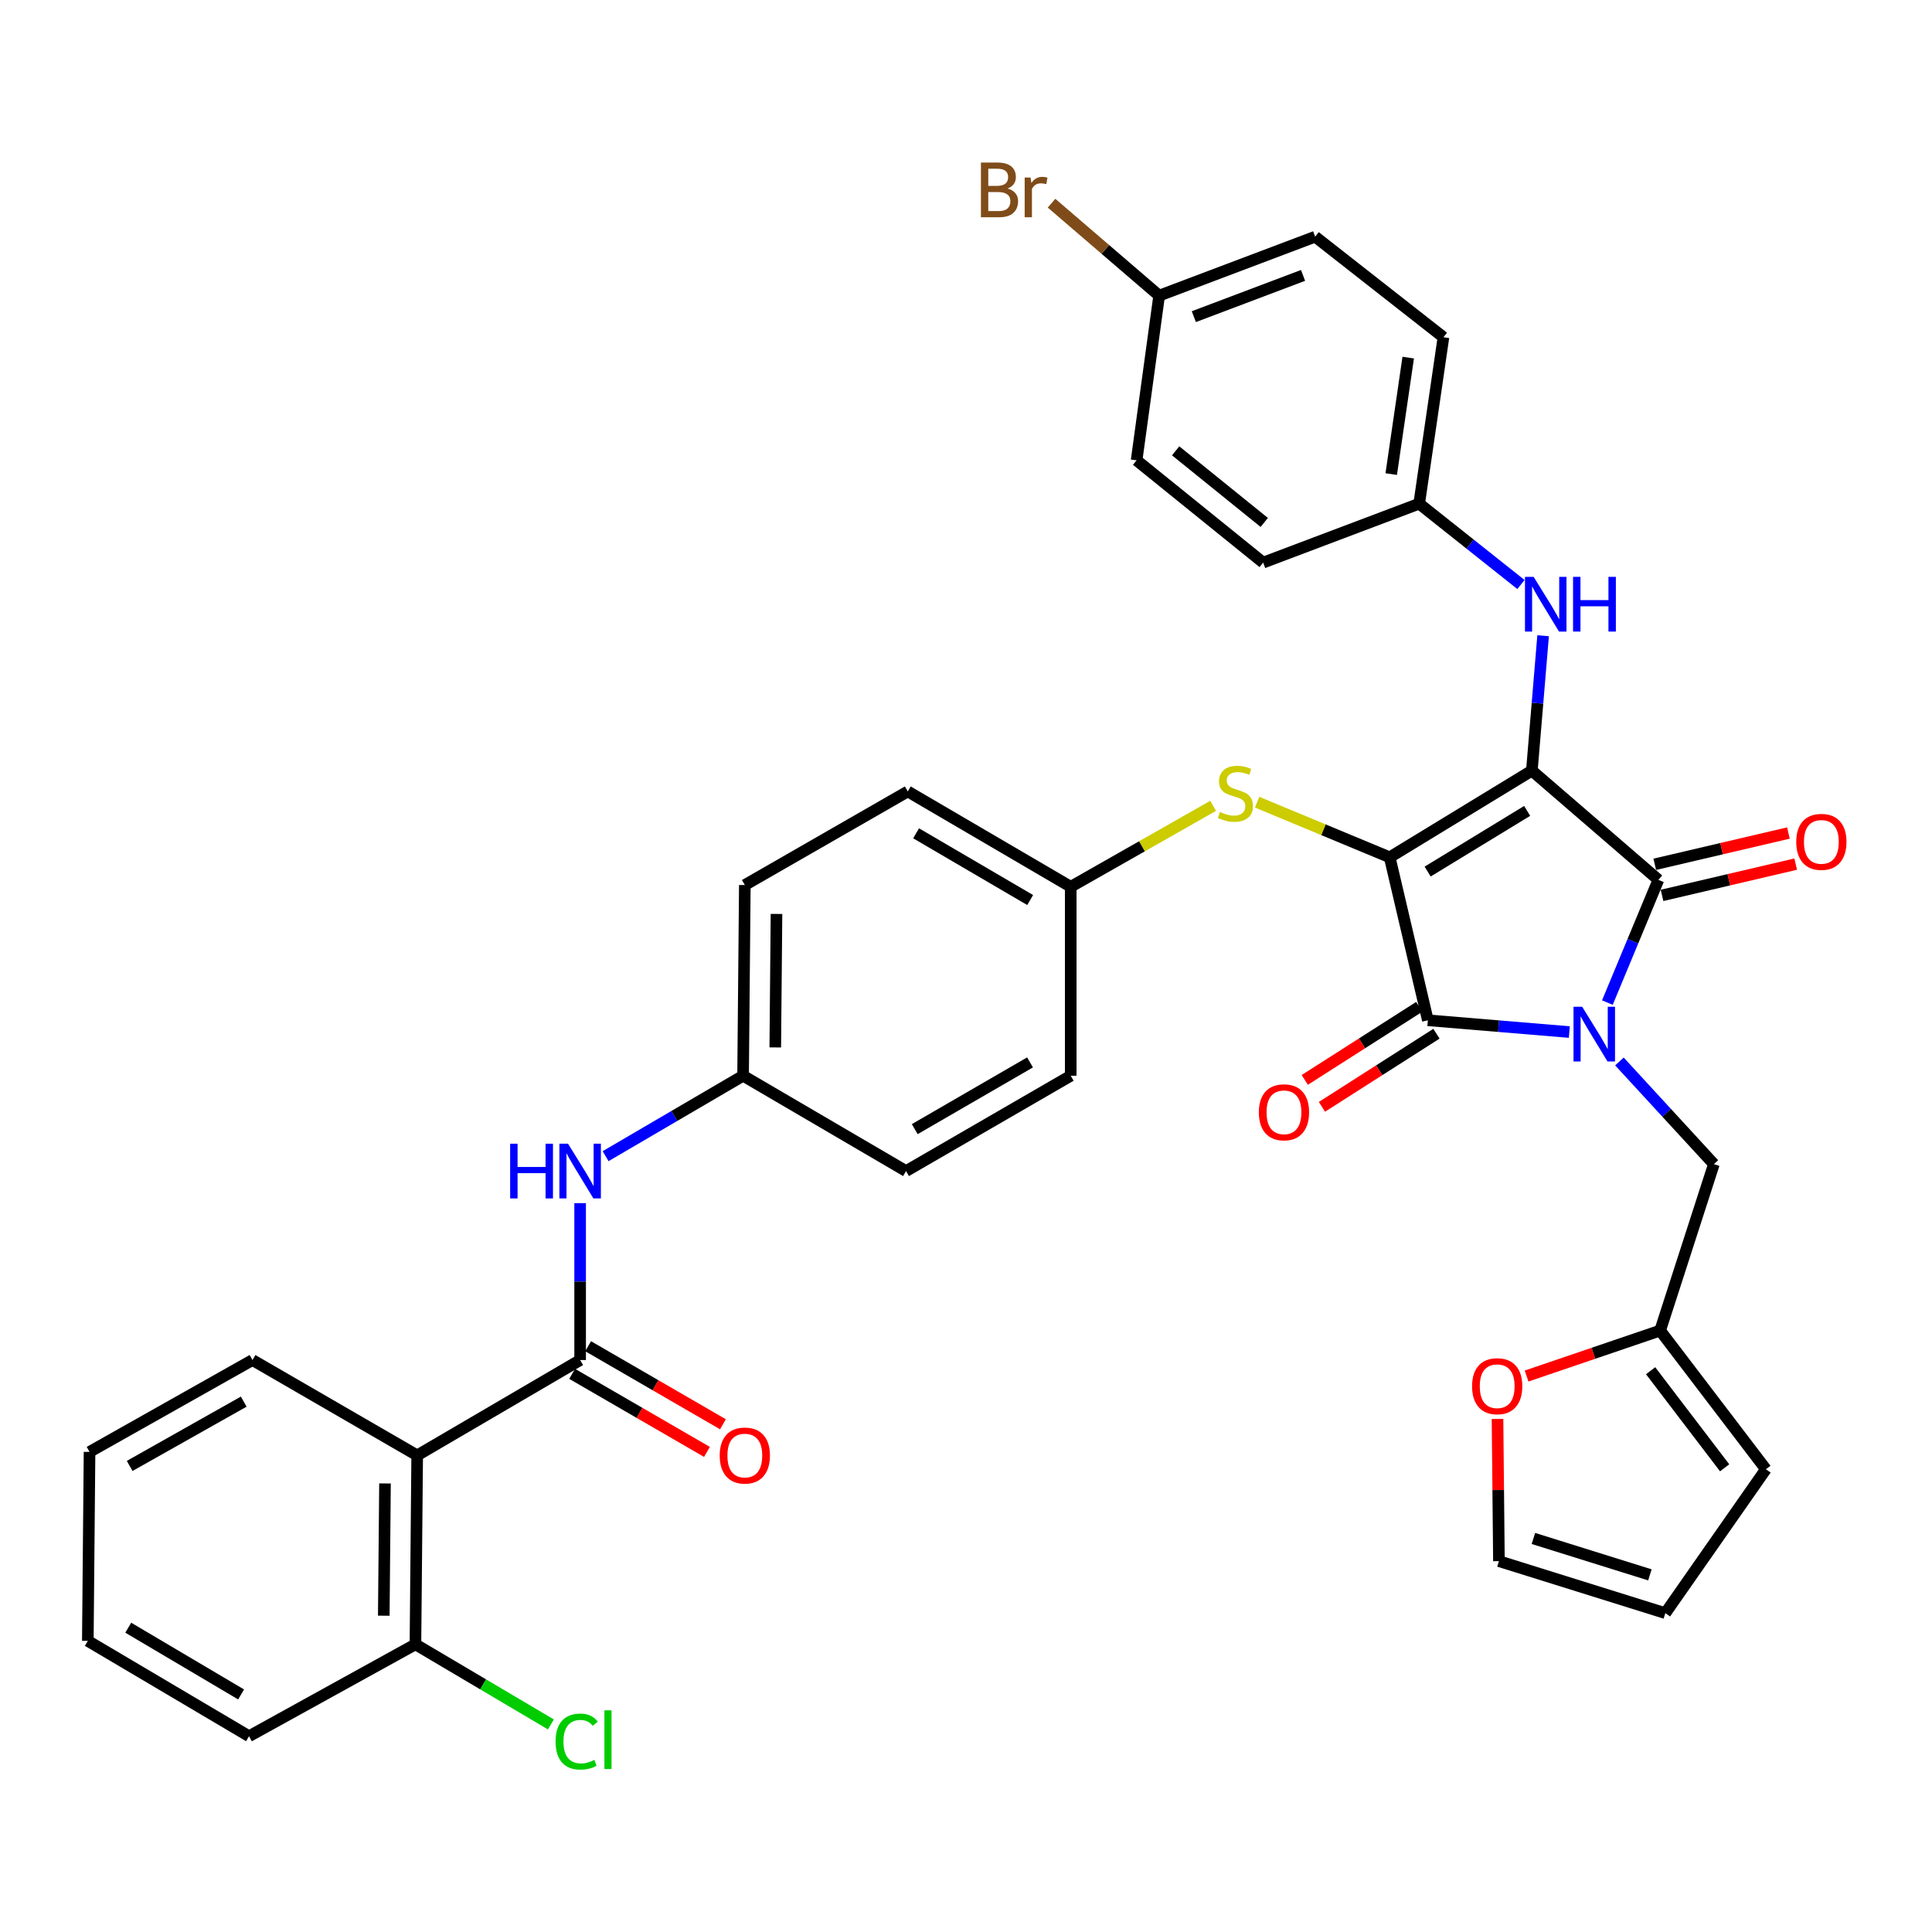 <?xml version='1.0' encoding='iso-8859-1'?>
<svg version='1.1' baseProfile='full'
              xmlns='http://www.w3.org/2000/svg'
                      xmlns:rdkit='http://www.rdkit.org/xml'
                      xmlns:xlink='http://www.w3.org/1999/xlink'
                  xml:space='preserve'
width='1000px' height='1000px' viewBox='0 0 1000 1000'>
<!-- END OF HEADER -->
<rect style='opacity:1.0;fill:#FFFFFF;stroke:none' width='1000' height='1000' x='0' y='0'> </rect>
<path class='bond-0' d='M 300.276,622.751 L 300.276,663.354' style='fill:none;fill-rule:evenodd;stroke:#0000FF;stroke-width:6px;stroke-linecap:butt;stroke-linejoin:miter;stroke-opacity:1' />
<path class='bond-0' d='M 300.276,663.354 L 300.276,703.957' style='fill:none;fill-rule:evenodd;stroke:#000000;stroke-width:6px;stroke-linecap:butt;stroke-linejoin:miter;stroke-opacity:1' />
<path class='bond-1' d='M 313.459,598.432 L 349.04,577.616' style='fill:none;fill-rule:evenodd;stroke:#0000FF;stroke-width:6px;stroke-linecap:butt;stroke-linejoin:miter;stroke-opacity:1' />
<path class='bond-1' d='M 349.04,577.616 L 384.62,556.799' style='fill:none;fill-rule:evenodd;stroke:#000000;stroke-width:6px;stroke-linecap:butt;stroke-linejoin:miter;stroke-opacity:1' />
<path class='bond-2' d='M 296.137,711.108 L 331.027,731.306' style='fill:none;fill-rule:evenodd;stroke:#000000;stroke-width:6px;stroke-linecap:butt;stroke-linejoin:miter;stroke-opacity:1' />
<path class='bond-2' d='M 331.027,731.306 L 365.918,751.504' style='fill:none;fill-rule:evenodd;stroke:#FF0000;stroke-width:6px;stroke-linecap:butt;stroke-linejoin:miter;stroke-opacity:1' />
<path class='bond-2' d='M 304.416,696.806 L 339.307,717.004' style='fill:none;fill-rule:evenodd;stroke:#000000;stroke-width:6px;stroke-linecap:butt;stroke-linejoin:miter;stroke-opacity:1' />
<path class='bond-2' d='M 339.307,717.004 L 374.197,737.202' style='fill:none;fill-rule:evenodd;stroke:#FF0000;stroke-width:6px;stroke-linecap:butt;stroke-linejoin:miter;stroke-opacity:1' />
<path class='bond-3' d='M 300.276,703.957 L 215.933,753.304' style='fill:none;fill-rule:evenodd;stroke:#000000;stroke-width:6px;stroke-linecap:butt;stroke-linejoin:miter;stroke-opacity:1' />
<path class='bond-4' d='M 719.306,443.737 L 792.89,398.88' style='fill:none;fill-rule:evenodd;stroke:#000000;stroke-width:6px;stroke-linecap:butt;stroke-linejoin:miter;stroke-opacity:1' />
<path class='bond-4' d='M 738.945,451.119 L 790.454,419.719' style='fill:none;fill-rule:evenodd;stroke:#000000;stroke-width:6px;stroke-linecap:butt;stroke-linejoin:miter;stroke-opacity:1' />
<path class='bond-5' d='M 719.306,443.737 L 739.054,528.09' style='fill:none;fill-rule:evenodd;stroke:#000000;stroke-width:6px;stroke-linecap:butt;stroke-linejoin:miter;stroke-opacity:1' />
<path class='bond-6' d='M 719.306,443.737 L 684.999,429.475' style='fill:none;fill-rule:evenodd;stroke:#000000;stroke-width:6px;stroke-linecap:butt;stroke-linejoin:miter;stroke-opacity:1' />
<path class='bond-6' d='M 684.999,429.475 L 650.693,415.213' style='fill:none;fill-rule:evenodd;stroke:#CCCC00;stroke-width:6px;stroke-linecap:butt;stroke-linejoin:miter;stroke-opacity:1' />
<path class='bond-7' d='M 792.89,398.88 L 858.385,455.406' style='fill:none;fill-rule:evenodd;stroke:#000000;stroke-width:6px;stroke-linecap:butt;stroke-linejoin:miter;stroke-opacity:1' />
<path class='bond-8' d='M 792.89,398.88 L 795.799,363.969' style='fill:none;fill-rule:evenodd;stroke:#000000;stroke-width:6px;stroke-linecap:butt;stroke-linejoin:miter;stroke-opacity:1' />
<path class='bond-8' d='M 795.799,363.969 L 798.709,329.058' style='fill:none;fill-rule:evenodd;stroke:#0000FF;stroke-width:6px;stroke-linecap:butt;stroke-linejoin:miter;stroke-opacity:1' />
<path class='bond-9' d='M 858.385,455.406 L 845.179,487.172' style='fill:none;fill-rule:evenodd;stroke:#000000;stroke-width:6px;stroke-linecap:butt;stroke-linejoin:miter;stroke-opacity:1' />
<path class='bond-9' d='M 845.179,487.172 L 831.973,518.939' style='fill:none;fill-rule:evenodd;stroke:#0000FF;stroke-width:6px;stroke-linecap:butt;stroke-linejoin:miter;stroke-opacity:1' />
<path class='bond-10' d='M 860.268,463.451 L 894.857,455.357' style='fill:none;fill-rule:evenodd;stroke:#000000;stroke-width:6px;stroke-linecap:butt;stroke-linejoin:miter;stroke-opacity:1' />
<path class='bond-10' d='M 894.857,455.357 L 929.446,447.262' style='fill:none;fill-rule:evenodd;stroke:#FF0000;stroke-width:6px;stroke-linecap:butt;stroke-linejoin:miter;stroke-opacity:1' />
<path class='bond-10' d='M 856.503,447.361 L 891.092,439.266' style='fill:none;fill-rule:evenodd;stroke:#000000;stroke-width:6px;stroke-linecap:butt;stroke-linejoin:miter;stroke-opacity:1' />
<path class='bond-10' d='M 891.092,439.266 L 925.681,431.171' style='fill:none;fill-rule:evenodd;stroke:#FF0000;stroke-width:6px;stroke-linecap:butt;stroke-linejoin:miter;stroke-opacity:1' />
<path class='bond-11' d='M 838.214,549.418 L 862.658,575.987' style='fill:none;fill-rule:evenodd;stroke:#0000FF;stroke-width:6px;stroke-linecap:butt;stroke-linejoin:miter;stroke-opacity:1' />
<path class='bond-11' d='M 862.658,575.987 L 887.103,602.556' style='fill:none;fill-rule:evenodd;stroke:#000000;stroke-width:6px;stroke-linecap:butt;stroke-linejoin:miter;stroke-opacity:1' />
<path class='bond-12' d='M 812.287,534.187 L 775.67,531.138' style='fill:none;fill-rule:evenodd;stroke:#0000FF;stroke-width:6px;stroke-linecap:butt;stroke-linejoin:miter;stroke-opacity:1' />
<path class='bond-12' d='M 775.67,531.138 L 739.054,528.09' style='fill:none;fill-rule:evenodd;stroke:#000000;stroke-width:6px;stroke-linecap:butt;stroke-linejoin:miter;stroke-opacity:1' />
<path class='bond-13' d='M 734.607,521.126 L 704.974,540.045' style='fill:none;fill-rule:evenodd;stroke:#000000;stroke-width:6px;stroke-linecap:butt;stroke-linejoin:miter;stroke-opacity:1' />
<path class='bond-13' d='M 704.974,540.045 L 675.342,558.963' style='fill:none;fill-rule:evenodd;stroke:#FF0000;stroke-width:6px;stroke-linecap:butt;stroke-linejoin:miter;stroke-opacity:1' />
<path class='bond-13' d='M 743.5,535.055 L 713.867,553.973' style='fill:none;fill-rule:evenodd;stroke:#000000;stroke-width:6px;stroke-linecap:butt;stroke-linejoin:miter;stroke-opacity:1' />
<path class='bond-13' d='M 713.867,553.973 L 684.234,572.892' style='fill:none;fill-rule:evenodd;stroke:#FF0000;stroke-width:6px;stroke-linecap:butt;stroke-linejoin:miter;stroke-opacity:1' />
<path class='bond-14' d='M 787.238,302.543 L 760.901,281.622' style='fill:none;fill-rule:evenodd;stroke:#0000FF;stroke-width:6px;stroke-linecap:butt;stroke-linejoin:miter;stroke-opacity:1' />
<path class='bond-14' d='M 760.901,281.622 L 734.564,260.7' style='fill:none;fill-rule:evenodd;stroke:#000000;stroke-width:6px;stroke-linecap:butt;stroke-linejoin:miter;stroke-opacity:1' />
<path class='bond-15' d='M 627.92,417.094 L 591.064,438.045' style='fill:none;fill-rule:evenodd;stroke:#CCCC00;stroke-width:6px;stroke-linecap:butt;stroke-linejoin:miter;stroke-opacity:1' />
<path class='bond-15' d='M 591.064,438.045 L 554.208,458.996' style='fill:none;fill-rule:evenodd;stroke:#000000;stroke-width:6px;stroke-linecap:butt;stroke-linejoin:miter;stroke-opacity:1' />
<path class='bond-16' d='M 554.208,458.996 L 469.864,409.649' style='fill:none;fill-rule:evenodd;stroke:#000000;stroke-width:6px;stroke-linecap:butt;stroke-linejoin:miter;stroke-opacity:1' />
<path class='bond-16' d='M 533.211,465.857 L 474.17,431.315' style='fill:none;fill-rule:evenodd;stroke:#000000;stroke-width:6px;stroke-linecap:butt;stroke-linejoin:miter;stroke-opacity:1' />
<path class='bond-17' d='M 554.208,458.996 L 554.208,556.799' style='fill:none;fill-rule:evenodd;stroke:#000000;stroke-width:6px;stroke-linecap:butt;stroke-linejoin:miter;stroke-opacity:1' />
<path class='bond-18' d='M 384.62,556.799 L 468.964,606.145' style='fill:none;fill-rule:evenodd;stroke:#000000;stroke-width:6px;stroke-linecap:butt;stroke-linejoin:miter;stroke-opacity:1' />
<path class='bond-19' d='M 384.62,556.799 L 385.52,458.096' style='fill:none;fill-rule:evenodd;stroke:#000000;stroke-width:6px;stroke-linecap:butt;stroke-linejoin:miter;stroke-opacity:1' />
<path class='bond-19' d='M 401.28,542.144 L 401.91,473.052' style='fill:none;fill-rule:evenodd;stroke:#000000;stroke-width:6px;stroke-linecap:butt;stroke-linejoin:miter;stroke-opacity:1' />
<path class='bond-20' d='M 469.864,409.649 L 385.52,458.096' style='fill:none;fill-rule:evenodd;stroke:#000000;stroke-width:6px;stroke-linecap:butt;stroke-linejoin:miter;stroke-opacity:1' />
<path class='bond-21' d='M 734.564,260.7 L 653.81,291.208' style='fill:none;fill-rule:evenodd;stroke:#000000;stroke-width:6px;stroke-linecap:butt;stroke-linejoin:miter;stroke-opacity:1' />
<path class='bond-22' d='M 734.564,260.7 L 747.123,174.557' style='fill:none;fill-rule:evenodd;stroke:#000000;stroke-width:6px;stroke-linecap:butt;stroke-linejoin:miter;stroke-opacity:1' />
<path class='bond-22' d='M 720.096,245.394 L 728.887,185.094' style='fill:none;fill-rule:evenodd;stroke:#000000;stroke-width:6px;stroke-linecap:butt;stroke-linejoin:miter;stroke-opacity:1' />
<path class='bond-23' d='M 599.974,153.019 L 680.728,122.511' style='fill:none;fill-rule:evenodd;stroke:#000000;stroke-width:6px;stroke-linecap:butt;stroke-linejoin:miter;stroke-opacity:1' />
<path class='bond-23' d='M 617.927,163.901 L 674.455,142.546' style='fill:none;fill-rule:evenodd;stroke:#000000;stroke-width:6px;stroke-linecap:butt;stroke-linejoin:miter;stroke-opacity:1' />
<path class='bond-24' d='M 599.974,153.019 L 572.121,129.091' style='fill:none;fill-rule:evenodd;stroke:#000000;stroke-width:6px;stroke-linecap:butt;stroke-linejoin:miter;stroke-opacity:1' />
<path class='bond-24' d='M 572.121,129.091 L 544.268,105.164' style='fill:none;fill-rule:evenodd;stroke:#7F4C19;stroke-width:6px;stroke-linecap:butt;stroke-linejoin:miter;stroke-opacity:1' />
<path class='bond-25' d='M 599.974,153.019 L 588.305,238.262' style='fill:none;fill-rule:evenodd;stroke:#000000;stroke-width:6px;stroke-linecap:butt;stroke-linejoin:miter;stroke-opacity:1' />
<path class='bond-26' d='M 859.285,688.699 L 824.727,700.465' style='fill:none;fill-rule:evenodd;stroke:#000000;stroke-width:6px;stroke-linecap:butt;stroke-linejoin:miter;stroke-opacity:1' />
<path class='bond-26' d='M 824.727,700.465 L 790.169,712.232' style='fill:none;fill-rule:evenodd;stroke:#FF0000;stroke-width:6px;stroke-linecap:butt;stroke-linejoin:miter;stroke-opacity:1' />
<path class='bond-27' d='M 859.285,688.699 L 914.021,760.483' style='fill:none;fill-rule:evenodd;stroke:#000000;stroke-width:6px;stroke-linecap:butt;stroke-linejoin:miter;stroke-opacity:1' />
<path class='bond-27' d='M 854.354,709.487 L 892.67,759.736' style='fill:none;fill-rule:evenodd;stroke:#000000;stroke-width:6px;stroke-linecap:butt;stroke-linejoin:miter;stroke-opacity:1' />
<path class='bond-28' d='M 859.285,688.699 L 887.103,602.556' style='fill:none;fill-rule:evenodd;stroke:#000000;stroke-width:6px;stroke-linecap:butt;stroke-linejoin:miter;stroke-opacity:1' />
<path class='bond-29' d='M 775.11,734.442 L 775.476,771.241' style='fill:none;fill-rule:evenodd;stroke:#FF0000;stroke-width:6px;stroke-linecap:butt;stroke-linejoin:miter;stroke-opacity:1' />
<path class='bond-29' d='M 775.476,771.241 L 775.841,808.04' style='fill:none;fill-rule:evenodd;stroke:#000000;stroke-width:6px;stroke-linecap:butt;stroke-linejoin:miter;stroke-opacity:1' />
<path class='bond-30' d='M 914.021,760.483 L 861.975,834.958' style='fill:none;fill-rule:evenodd;stroke:#000000;stroke-width:6px;stroke-linecap:butt;stroke-linejoin:miter;stroke-opacity:1' />
<path class='bond-31' d='M 775.841,808.04 L 861.975,834.958' style='fill:none;fill-rule:evenodd;stroke:#000000;stroke-width:6px;stroke-linecap:butt;stroke-linejoin:miter;stroke-opacity:1' />
<path class='bond-31' d='M 793.69,796.305 L 853.984,815.147' style='fill:none;fill-rule:evenodd;stroke:#000000;stroke-width:6px;stroke-linecap:butt;stroke-linejoin:miter;stroke-opacity:1' />
<path class='bond-32' d='M 653.81,291.208 L 588.305,238.262' style='fill:none;fill-rule:evenodd;stroke:#000000;stroke-width:6px;stroke-linecap:butt;stroke-linejoin:miter;stroke-opacity:1' />
<path class='bond-32' d='M 654.372,270.414 L 608.519,233.352' style='fill:none;fill-rule:evenodd;stroke:#000000;stroke-width:6px;stroke-linecap:butt;stroke-linejoin:miter;stroke-opacity:1' />
<path class='bond-33' d='M 747.123,174.557 L 680.728,122.511' style='fill:none;fill-rule:evenodd;stroke:#000000;stroke-width:6px;stroke-linecap:butt;stroke-linejoin:miter;stroke-opacity:1' />
<path class='bond-34' d='M 554.208,556.799 L 468.964,606.145' style='fill:none;fill-rule:evenodd;stroke:#000000;stroke-width:6px;stroke-linecap:butt;stroke-linejoin:miter;stroke-opacity:1' />
<path class='bond-34' d='M 533.142,549.899 L 473.471,584.441' style='fill:none;fill-rule:evenodd;stroke:#000000;stroke-width:6px;stroke-linecap:butt;stroke-linejoin:miter;stroke-opacity:1' />
<path class='bond-35' d='M 215.933,753.304 L 215.033,851.107' style='fill:none;fill-rule:evenodd;stroke:#000000;stroke-width:6px;stroke-linecap:butt;stroke-linejoin:miter;stroke-opacity:1' />
<path class='bond-35' d='M 199.273,767.823 L 198.643,836.285' style='fill:none;fill-rule:evenodd;stroke:#000000;stroke-width:6px;stroke-linecap:butt;stroke-linejoin:miter;stroke-opacity:1' />
<path class='bond-36' d='M 215.933,753.304 L 130.689,703.957' style='fill:none;fill-rule:evenodd;stroke:#000000;stroke-width:6px;stroke-linecap:butt;stroke-linejoin:miter;stroke-opacity:1' />
<path class='bond-37' d='M 215.033,851.107 L 250.088,871.835' style='fill:none;fill-rule:evenodd;stroke:#000000;stroke-width:6px;stroke-linecap:butt;stroke-linejoin:miter;stroke-opacity:1' />
<path class='bond-37' d='M 250.088,871.835 L 285.142,892.563' style='fill:none;fill-rule:evenodd;stroke:#00CC00;stroke-width:6px;stroke-linecap:butt;stroke-linejoin:miter;stroke-opacity:1' />
<path class='bond-38' d='M 215.033,851.107 L 128.899,898.663' style='fill:none;fill-rule:evenodd;stroke:#000000;stroke-width:6px;stroke-linecap:butt;stroke-linejoin:miter;stroke-opacity:1' />
<path class='bond-39' d='M 130.689,703.957 L 46.345,751.505' style='fill:none;fill-rule:evenodd;stroke:#000000;stroke-width:6px;stroke-linecap:butt;stroke-linejoin:miter;stroke-opacity:1' />
<path class='bond-39' d='M 126.153,725.485 L 67.112,758.768' style='fill:none;fill-rule:evenodd;stroke:#000000;stroke-width:6px;stroke-linecap:butt;stroke-linejoin:miter;stroke-opacity:1' />
<path class='bond-40' d='M 128.899,898.663 L 45.455,849.317' style='fill:none;fill-rule:evenodd;stroke:#000000;stroke-width:6px;stroke-linecap:butt;stroke-linejoin:miter;stroke-opacity:1' />
<path class='bond-40' d='M 124.794,877.037 L 66.383,842.494' style='fill:none;fill-rule:evenodd;stroke:#000000;stroke-width:6px;stroke-linecap:butt;stroke-linejoin:miter;stroke-opacity:1' />
<path class='bond-41' d='M 46.345,751.505 L 45.455,849.317' style='fill:none;fill-rule:evenodd;stroke:#000000;stroke-width:6px;stroke-linecap:butt;stroke-linejoin:miter;stroke-opacity:1' />
<path  class='atom-0' d='M 264.056 591.985
L 267.896 591.985
L 267.896 604.025
L 282.376 604.025
L 282.376 591.985
L 286.216 591.985
L 286.216 620.305
L 282.376 620.305
L 282.376 607.225
L 267.896 607.225
L 267.896 620.305
L 264.056 620.305
L 264.056 591.985
' fill='#0000FF'/>
<path  class='atom-0' d='M 294.016 591.985
L 303.296 606.985
Q 304.216 608.465, 305.696 611.145
Q 307.176 613.825, 307.256 613.985
L 307.256 591.985
L 311.016 591.985
L 311.016 620.305
L 307.136 620.305
L 297.176 603.905
Q 296.016 601.985, 294.776 599.785
Q 293.576 597.585, 293.216 596.905
L 293.216 620.305
L 289.536 620.305
L 289.536 591.985
L 294.016 591.985
' fill='#0000FF'/>
<path  class='atom-2' d='M 372.52 753.384
Q 372.52 746.584, 375.88 742.784
Q 379.24 738.984, 385.52 738.984
Q 391.8 738.984, 395.16 742.784
Q 398.52 746.584, 398.52 753.384
Q 398.52 760.264, 395.12 764.184
Q 391.72 768.064, 385.52 768.064
Q 379.28 768.064, 375.88 764.184
Q 372.52 760.304, 372.52 753.384
M 385.52 764.864
Q 389.84 764.864, 392.16 761.984
Q 394.52 759.064, 394.52 753.384
Q 394.52 747.824, 392.16 745.024
Q 389.84 742.184, 385.52 742.184
Q 381.2 742.184, 378.84 744.984
Q 376.52 747.784, 376.52 753.384
Q 376.52 759.104, 378.84 761.984
Q 381.2 764.864, 385.52 764.864
' fill='#FF0000'/>
<path  class='atom-6' d='M 818.928 521.101
L 828.208 536.101
Q 829.128 537.581, 830.608 540.261
Q 832.088 542.941, 832.168 543.101
L 832.168 521.101
L 835.928 521.101
L 835.928 549.421
L 832.048 549.421
L 822.088 533.021
Q 820.928 531.101, 819.688 528.901
Q 818.488 526.701, 818.128 526.021
L 818.128 549.421
L 814.448 549.421
L 814.448 521.101
L 818.928 521.101
' fill='#0000FF'/>
<path  class='atom-8' d='M 793.809 298.577
L 803.089 313.577
Q 804.009 315.057, 805.489 317.737
Q 806.969 320.417, 807.049 320.577
L 807.049 298.577
L 810.809 298.577
L 810.809 326.897
L 806.929 326.897
L 796.969 310.497
Q 795.809 308.577, 794.569 306.377
Q 793.369 304.177, 793.009 303.497
L 793.009 326.897
L 789.329 326.897
L 789.329 298.577
L 793.809 298.577
' fill='#0000FF'/>
<path  class='atom-8' d='M 814.209 298.577
L 818.049 298.577
L 818.049 310.617
L 832.529 310.617
L 832.529 298.577
L 836.369 298.577
L 836.369 326.897
L 832.529 326.897
L 832.529 313.817
L 818.049 313.817
L 818.049 326.897
L 814.209 326.897
L 814.209 298.577
' fill='#0000FF'/>
<path  class='atom-9' d='M 631.451 420.26
Q 631.771 420.38, 633.091 420.94
Q 634.411 421.5, 635.851 421.86
Q 637.331 422.18, 638.771 422.18
Q 641.451 422.18, 643.011 420.9
Q 644.571 419.58, 644.571 417.3
Q 644.571 415.74, 643.771 414.78
Q 643.011 413.82, 641.811 413.3
Q 640.611 412.78, 638.611 412.18
Q 636.091 411.42, 634.571 410.7
Q 633.091 409.98, 632.011 408.46
Q 630.971 406.94, 630.971 404.38
Q 630.971 400.82, 633.371 398.62
Q 635.811 396.42, 640.611 396.42
Q 643.891 396.42, 647.611 397.98
L 646.691 401.06
Q 643.291 399.66, 640.731 399.66
Q 637.971 399.66, 636.451 400.82
Q 634.931 401.94, 634.971 403.9
Q 634.971 405.42, 635.731 406.34
Q 636.531 407.26, 637.651 407.78
Q 638.811 408.3, 640.731 408.9
Q 643.291 409.7, 644.811 410.5
Q 646.331 411.3, 647.411 412.94
Q 648.531 414.54, 648.531 417.3
Q 648.531 421.22, 645.891 423.34
Q 643.291 425.42, 638.931 425.42
Q 636.411 425.42, 634.491 424.86
Q 632.611 424.34, 630.371 423.42
L 631.451 420.26
' fill='#CCCC00'/>
<path  class='atom-10' d='M 651.579 575.718
Q 651.579 568.918, 654.939 565.118
Q 658.299 561.318, 664.579 561.318
Q 670.859 561.318, 674.219 565.118
Q 677.579 568.918, 677.579 575.718
Q 677.579 582.598, 674.179 586.518
Q 670.779 590.398, 664.579 590.398
Q 658.339 590.398, 654.939 586.518
Q 651.579 582.638, 651.579 575.718
M 664.579 587.198
Q 668.899 587.198, 671.219 584.318
Q 673.579 581.398, 673.579 575.718
Q 673.579 570.158, 671.219 567.358
Q 668.899 564.518, 664.579 564.518
Q 660.259 564.518, 657.899 567.318
Q 655.579 570.118, 655.579 575.718
Q 655.579 581.438, 657.899 584.318
Q 660.259 587.198, 664.579 587.198
' fill='#FF0000'/>
<path  class='atom-11' d='M 929.729 435.747
Q 929.729 428.947, 933.089 425.147
Q 936.449 421.347, 942.729 421.347
Q 949.009 421.347, 952.369 425.147
Q 955.729 428.947, 955.729 435.747
Q 955.729 442.627, 952.329 446.547
Q 948.929 450.427, 942.729 450.427
Q 936.489 450.427, 933.089 446.547
Q 929.729 442.667, 929.729 435.747
M 942.729 447.227
Q 947.049 447.227, 949.369 444.347
Q 951.729 441.427, 951.729 435.747
Q 951.729 430.187, 949.369 427.387
Q 947.049 424.547, 942.729 424.547
Q 938.409 424.547, 936.049 427.347
Q 933.729 430.147, 933.729 435.747
Q 933.729 441.467, 936.049 444.347
Q 938.409 447.227, 942.729 447.227
' fill='#FF0000'/>
<path  class='atom-17' d='M 521.488 97.572
Q 524.208 98.332, 525.568 100.012
Q 526.968 101.652, 526.968 104.092
Q 526.968 108.012, 524.448 110.252
Q 521.968 112.452, 517.248 112.452
L 507.728 112.452
L 507.728 84.132
L 516.088 84.132
Q 520.928 84.132, 523.368 86.092
Q 525.808 88.052, 525.808 91.652
Q 525.808 95.932, 521.488 97.572
M 511.528 87.332
L 511.528 96.212
L 516.088 96.212
Q 518.888 96.212, 520.328 95.092
Q 521.808 93.932, 521.808 91.652
Q 521.808 87.332, 516.088 87.332
L 511.528 87.332
M 517.248 109.252
Q 520.008 109.252, 521.488 107.932
Q 522.968 106.612, 522.968 104.092
Q 522.968 101.772, 521.328 100.612
Q 519.728 99.412, 516.648 99.412
L 511.528 99.412
L 511.528 109.252
L 517.248 109.252
' fill='#7F4C19'/>
<path  class='atom-17' d='M 533.408 91.892
L 533.848 94.732
Q 536.008 91.532, 539.528 91.532
Q 540.648 91.532, 542.168 91.932
L 541.568 95.292
Q 539.848 94.892, 538.888 94.892
Q 537.208 94.892, 536.088 95.572
Q 535.008 96.212, 534.128 97.772
L 534.128 112.452
L 530.368 112.452
L 530.368 91.892
L 533.408 91.892
' fill='#7F4C19'/>
<path  class='atom-19' d='M 761.941 717.496
Q 761.941 710.696, 765.301 706.896
Q 768.661 703.096, 774.941 703.096
Q 781.221 703.096, 784.581 706.896
Q 787.941 710.696, 787.941 717.496
Q 787.941 724.376, 784.541 728.296
Q 781.141 732.176, 774.941 732.176
Q 768.701 732.176, 765.301 728.296
Q 761.941 724.416, 761.941 717.496
M 774.941 728.976
Q 779.261 728.976, 781.581 726.096
Q 783.941 723.176, 783.941 717.496
Q 783.941 711.936, 781.581 709.136
Q 779.261 706.296, 774.941 706.296
Q 770.621 706.296, 768.261 709.096
Q 765.941 711.896, 765.941 717.496
Q 765.941 723.216, 768.261 726.096
Q 770.621 728.976, 774.941 728.976
' fill='#FF0000'/>
<path  class='atom-33' d='M 287.566 901.434
Q 287.566 894.394, 290.846 890.714
Q 294.166 886.994, 300.446 886.994
Q 306.286 886.994, 309.406 891.114
L 306.766 893.274
Q 304.486 890.274, 300.446 890.274
Q 296.166 890.274, 293.886 893.154
Q 291.646 895.994, 291.646 901.434
Q 291.646 907.034, 293.966 909.914
Q 296.326 912.794, 300.886 912.794
Q 304.006 912.794, 307.646 910.914
L 308.766 913.914
Q 307.286 914.874, 305.046 915.434
Q 302.806 915.994, 300.326 915.994
Q 294.166 915.994, 290.846 912.234
Q 287.566 908.474, 287.566 901.434
' fill='#00CC00'/>
<path  class='atom-33' d='M 312.846 885.274
L 316.526 885.274
L 316.526 915.634
L 312.846 915.634
L 312.846 885.274
' fill='#00CC00'/>
</svg>
